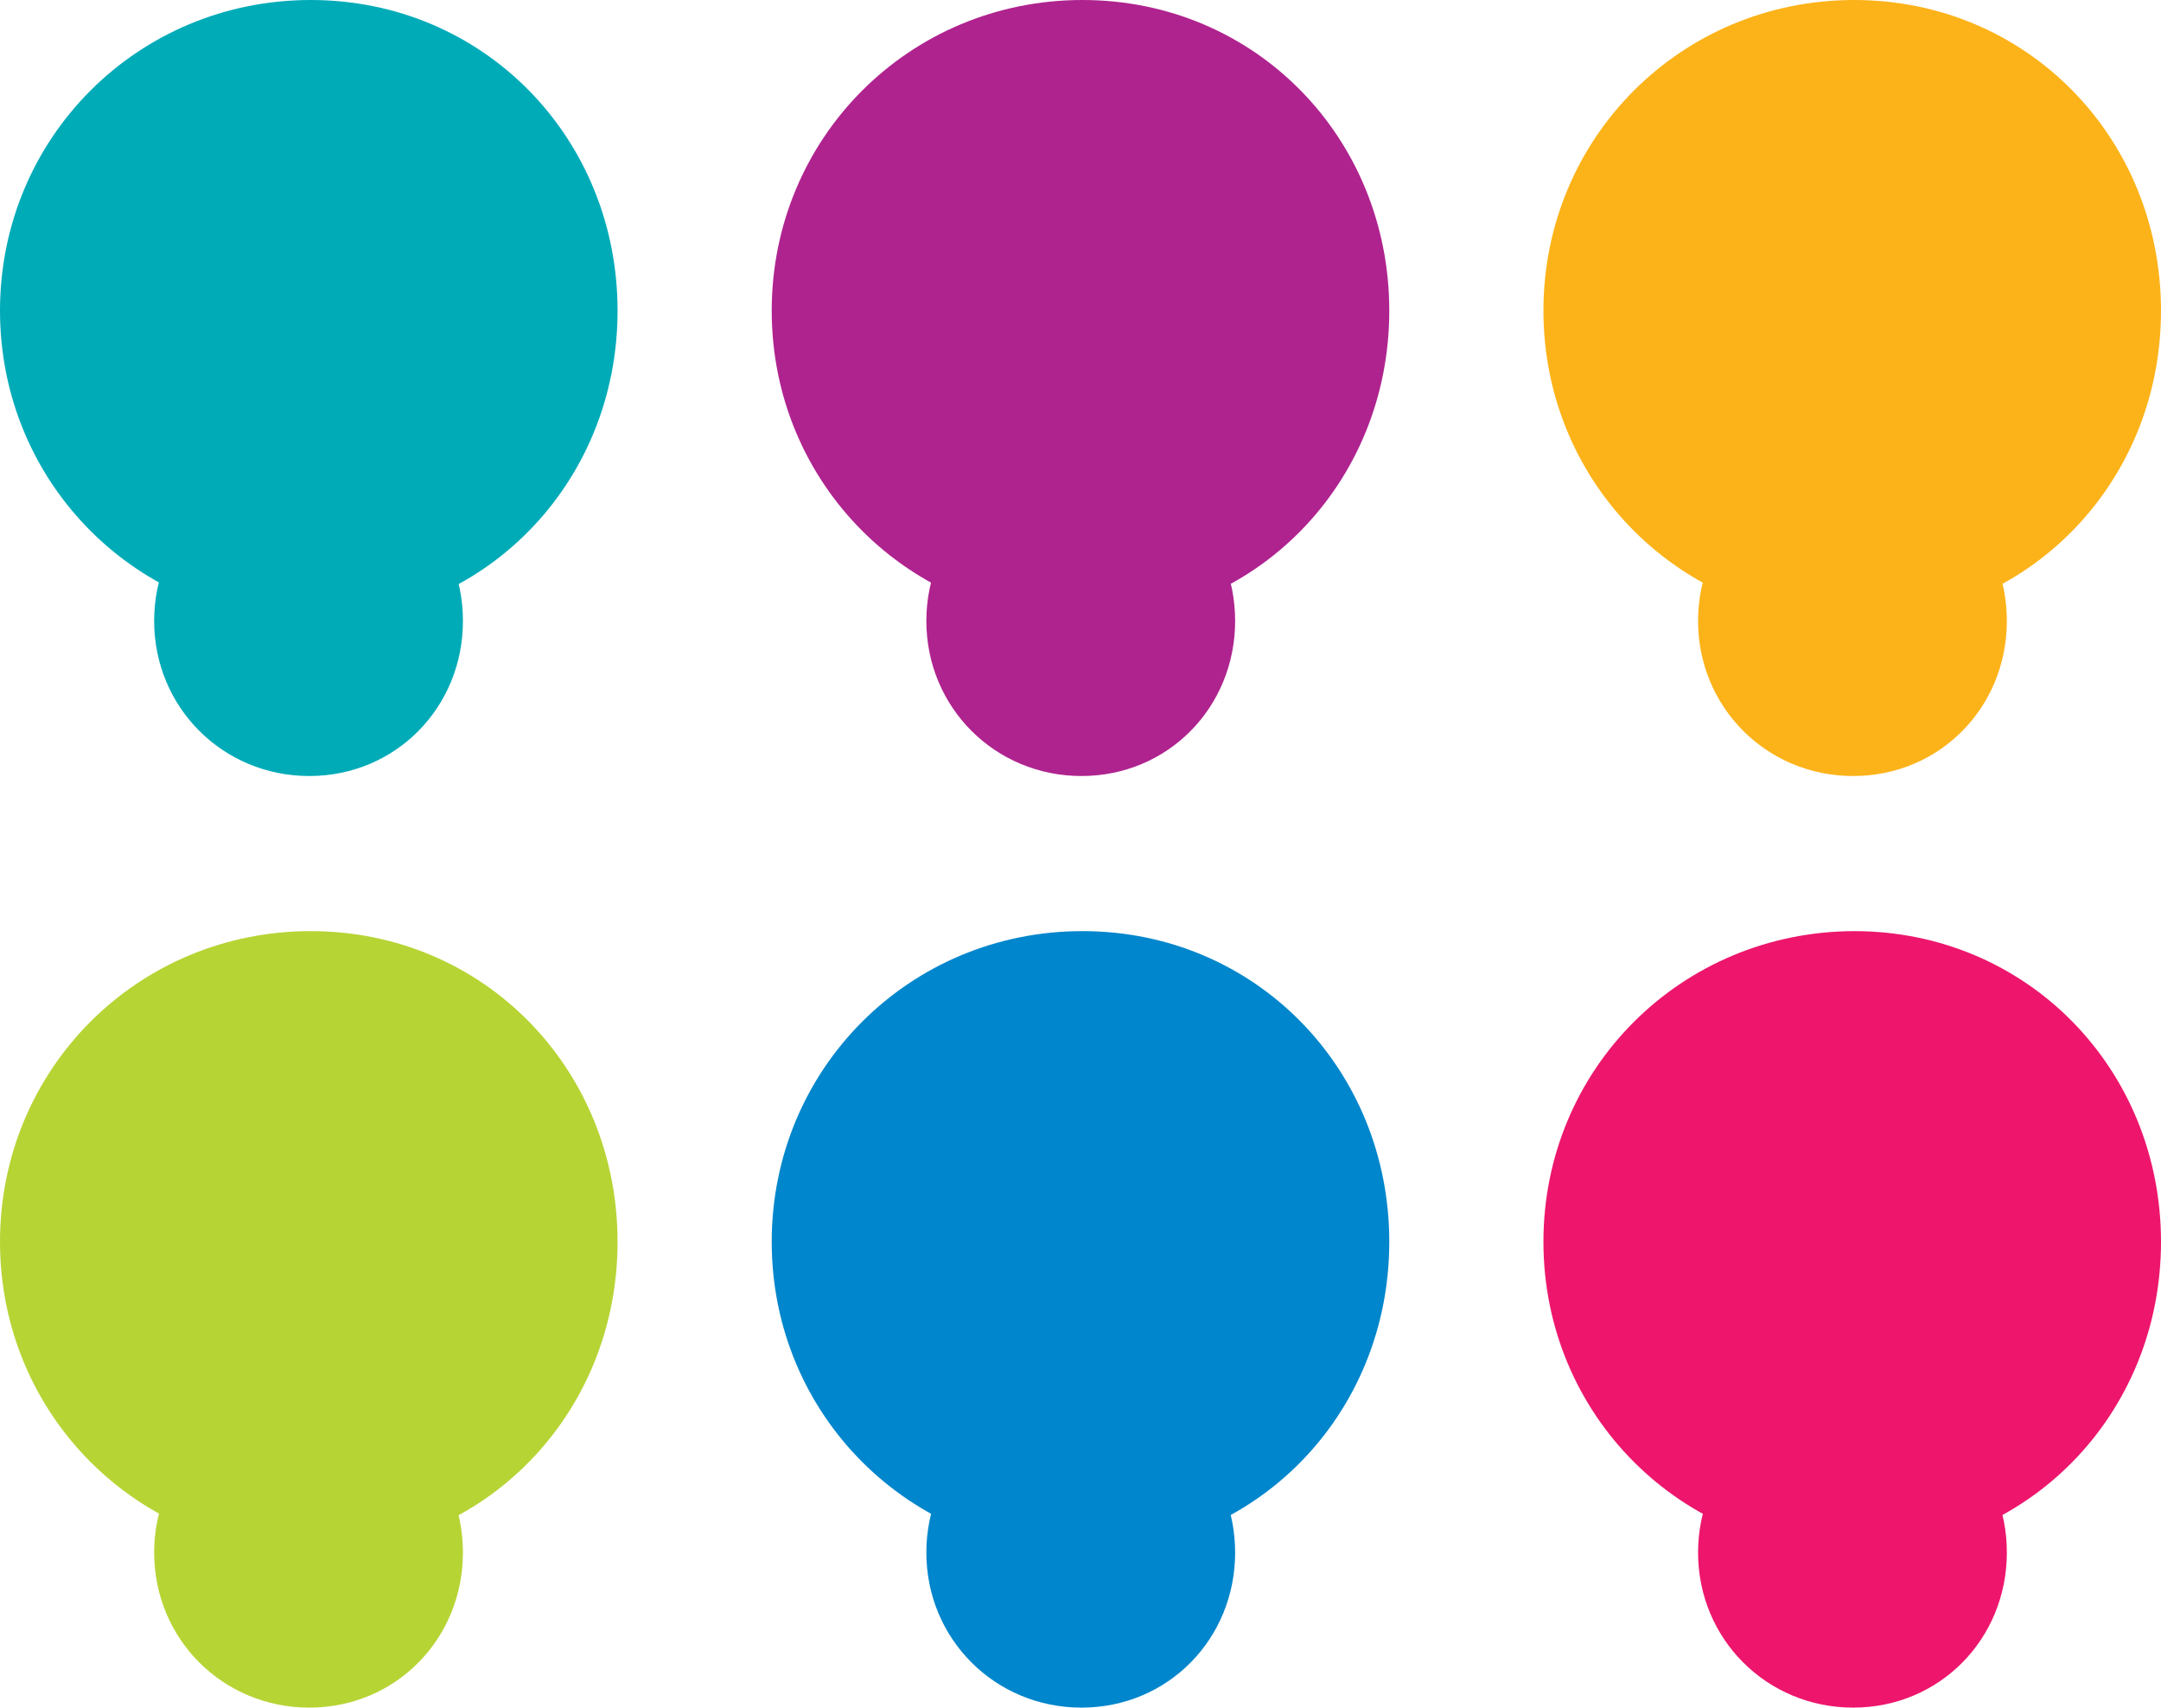 <?xml version="1.0" encoding="utf-8"?>
<!-- Generator: Adobe Illustrator 24.1.2, SVG Export Plug-In . SVG Version: 6.00 Build 0)  -->
<svg version="1.1" id="Layer_1" xmlns="http://www.w3.org/2000/svg" xmlns:xlink="http://www.w3.org/1999/xlink" x="0px" y="0px"
	 viewBox="0 0 45 35.56" style="enable-background:new 0 0 45 35.56;" xml:space="preserve">
<style type="text/css">
	.st0{clip-path:url(#SVGID_2_);fill:#B7D435;}
	.st1{clip-path:url(#SVGID_2_);fill:#AF238F;}
	.st2{clip-path:url(#SVGID_2_);fill:#0086CC;}
	.st3{clip-path:url(#SVGID_2_);fill:#FCB319;}
	.st4{clip-path:url(#SVGID_2_);fill:#00ABB8;}
	.st5{clip-path:url(#SVGID_2_);fill:#ED166C;}
</style>
<g>
	<defs>
		<rect id="SVGID_1_" width="45" height="35.56"/>
	</defs>
	<clipPath id="SVGID_2_">
		<use xlink:href="#SVGID_1_"  style="overflow:visible;"/>
	</clipPath>
	<path class="st0" d="M0,25.86c0,3.6,2.87,6.47,6.47,6.47s6.39-2.87,6.39-6.47s-2.79-6.47-6.39-6.47S0,22.26,0,25.86"/>
	<path class="st0" d="M3.21,32.33c0,1.8,1.43,3.23,3.23,3.23s3.2-1.43,3.2-3.23s-1.4-3.23-3.2-3.23S3.21,30.53,3.21,32.33"/>
	<path class="st1" d="M16.07,6.47c0,3.6,2.87,6.47,6.47,6.47s6.39-2.87,6.39-6.47c0-3.6-2.79-6.47-6.39-6.47S16.07,2.87,16.07,6.47"
		/>
	<path class="st1" d="M19.29,12.93c0,1.8,1.43,3.23,3.23,3.23c1.8,0,3.2-1.43,3.2-3.23c0-1.8-1.4-3.23-3.2-3.23
		C20.72,9.7,19.29,11.13,19.29,12.93"/>
	<path class="st2" d="M16.07,25.86c0,3.6,2.87,6.47,6.47,6.47s6.39-2.87,6.39-6.47s-2.79-6.47-6.39-6.47S16.07,22.26,16.07,25.86"/>
	<path class="st2" d="M19.29,32.33c0,1.8,1.43,3.23,3.23,3.23c1.8,0,3.2-1.43,3.2-3.23s-1.4-3.23-3.2-3.23
		C20.72,29.09,19.29,30.53,19.29,32.33"/>
	<path class="st3" d="M32.14,6.47c0,3.6,2.87,6.47,6.47,6.47c3.6,0,6.39-2.87,6.39-6.47C45,2.87,42.21,0,38.61,0
		C35.01,0,32.14,2.87,32.14,6.47"/>
	<path class="st3" d="M35.36,12.93c0,1.8,1.43,3.23,3.23,3.23s3.2-1.43,3.2-3.23c0-1.8-1.4-3.23-3.2-3.23S35.36,11.13,35.36,12.93"
		/>
	<path class="st4" d="M0,6.47c0,3.6,2.87,6.47,6.47,6.47s6.39-2.87,6.39-6.47c0-3.6-2.79-6.47-6.39-6.47S0,2.87,0,6.47"/>
	<path class="st4" d="M3.21,12.93c0,1.8,1.43,3.23,3.23,3.23s3.2-1.43,3.2-3.23c0-1.8-1.4-3.23-3.2-3.23S3.21,11.13,3.21,12.93"/>
	<path class="st5" d="M32.14,25.86c0,3.6,2.87,6.47,6.47,6.47c3.6,0,6.39-2.87,6.39-6.47s-2.79-6.47-6.39-6.47
		C35.01,19.4,32.14,22.26,32.14,25.86"/>
	<path class="st5" d="M35.36,32.33c0,1.8,1.43,3.23,3.23,3.23s3.2-1.43,3.2-3.23s-1.4-3.23-3.2-3.23S35.36,30.53,35.36,32.33"/>
</g>
</svg>

